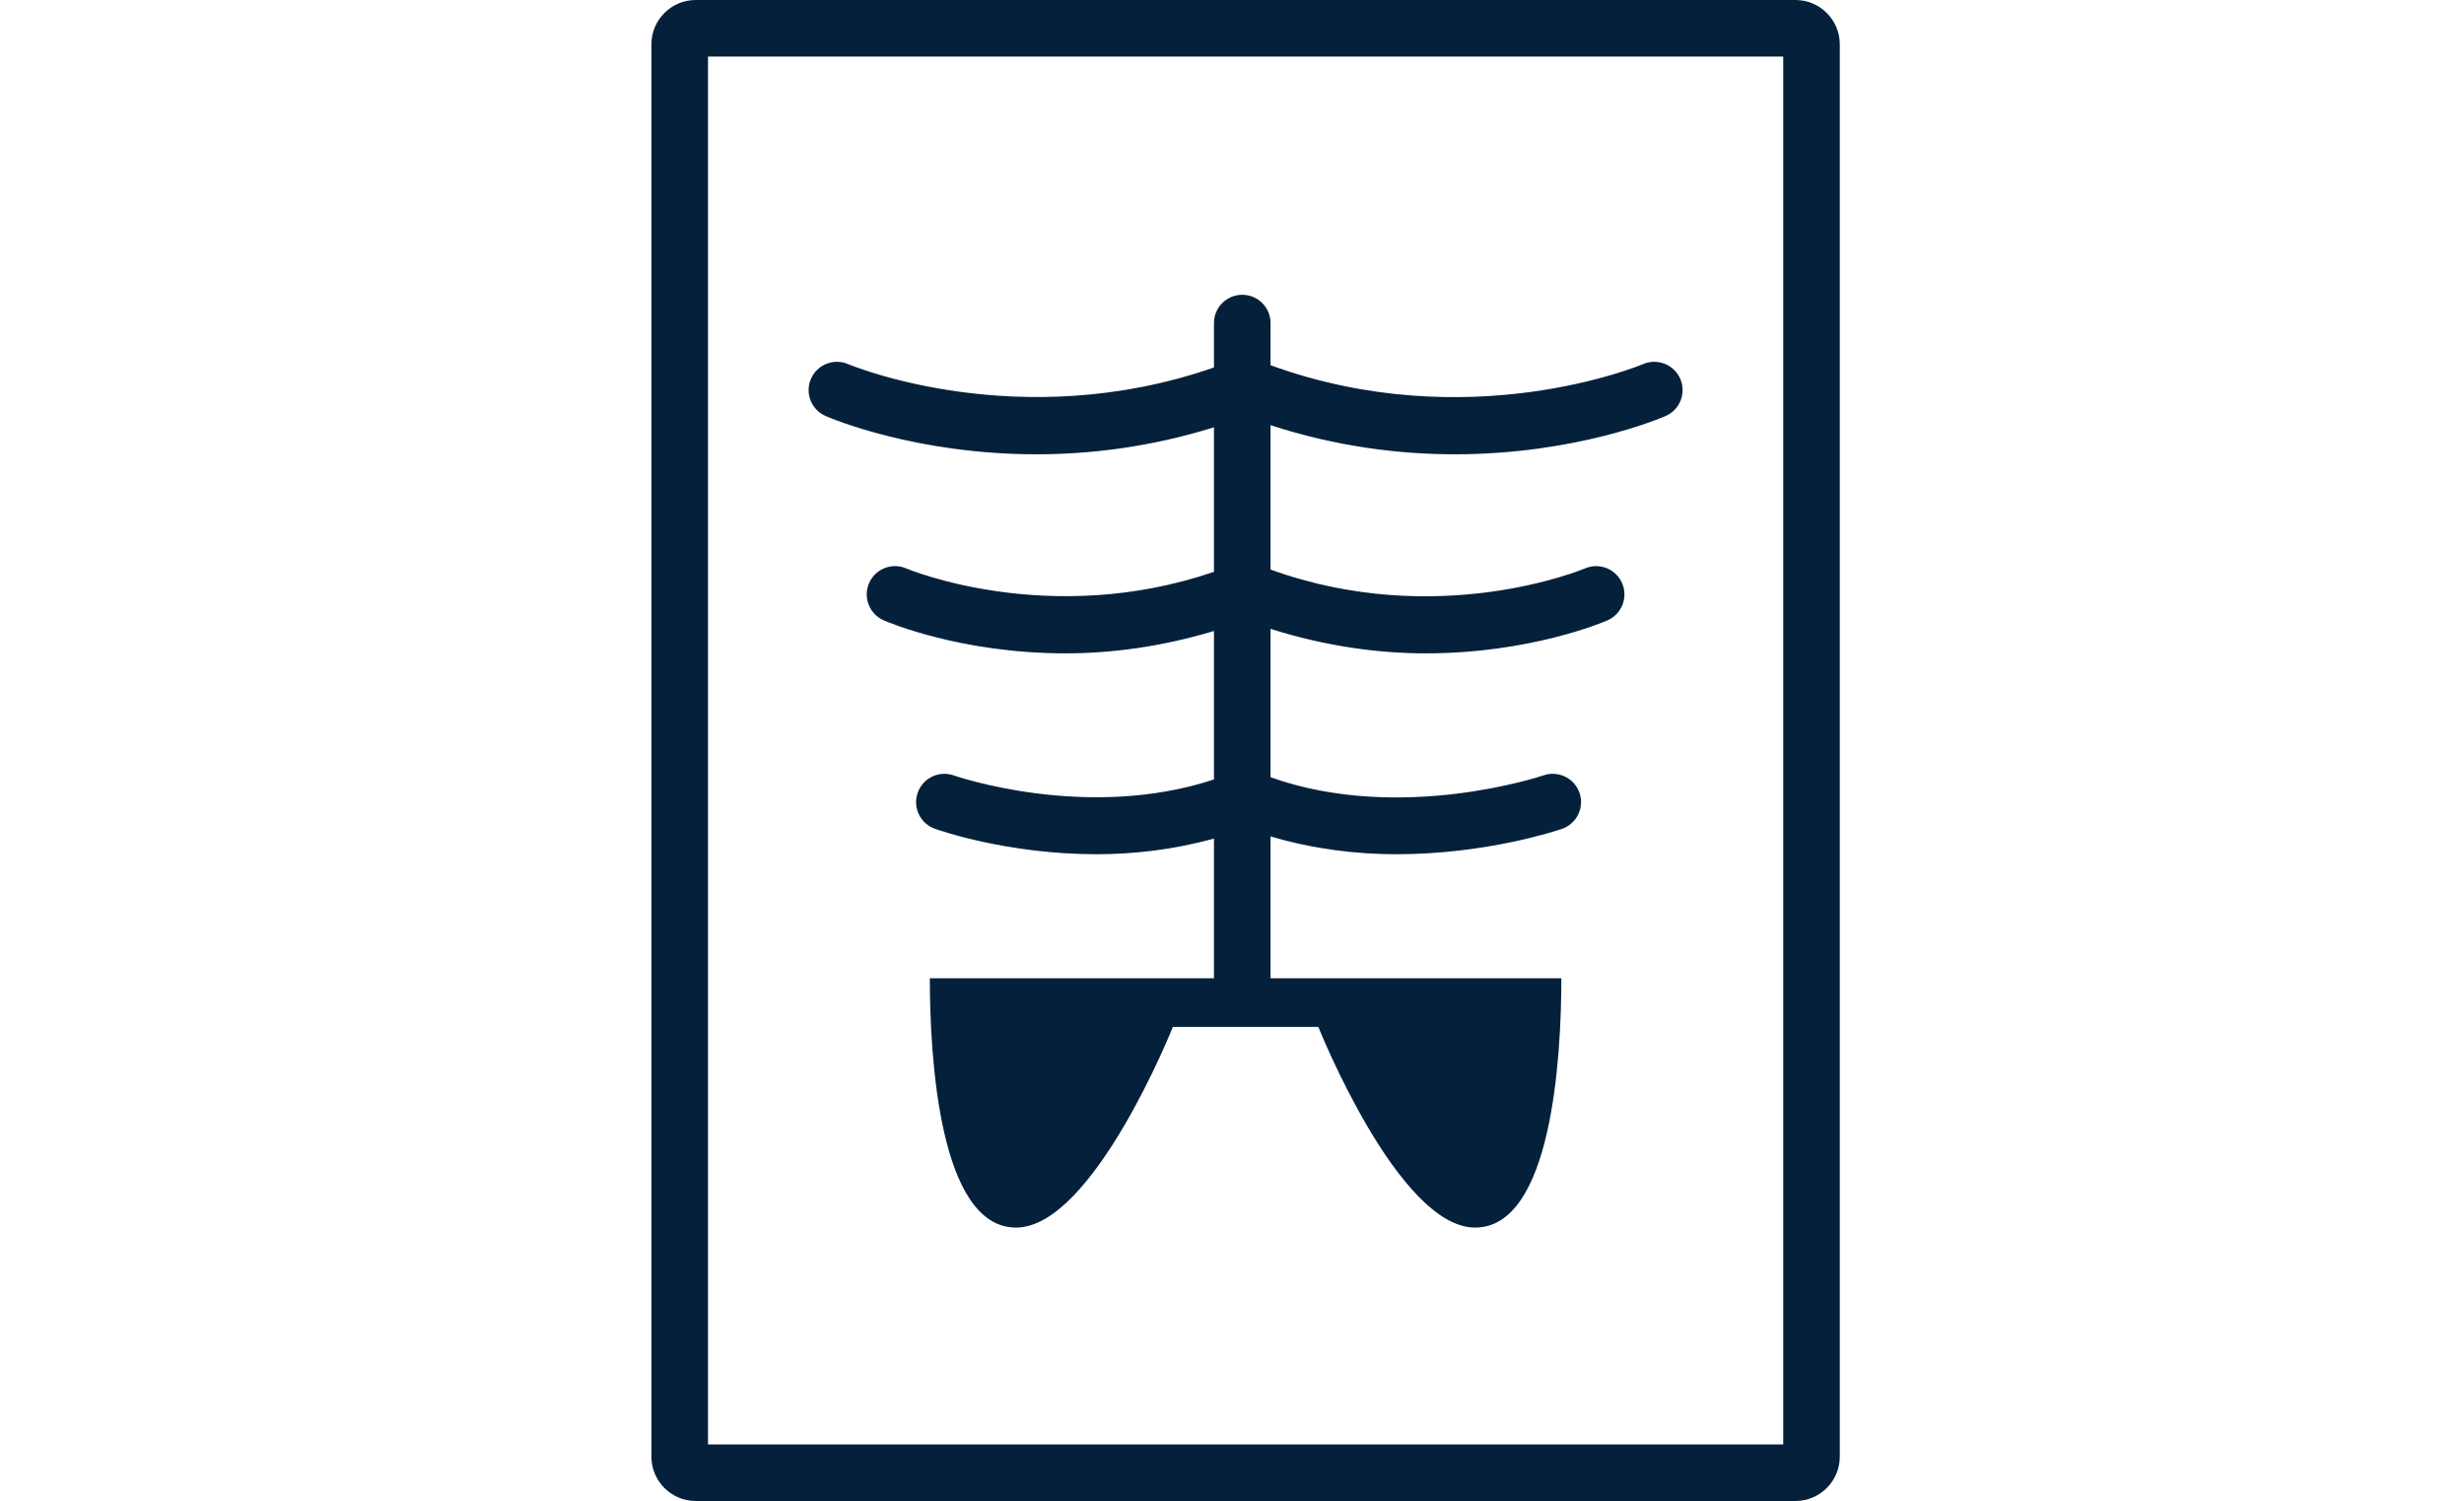 <?xml version="1.0" encoding="UTF-8"?> <svg xmlns="http://www.w3.org/2000/svg" width="87" height="53" viewBox="0 0 87 53" fill="none"><g clip-path="url(#clip0_145_10)"><path d="M24.998 51.002H62.963V1.998H24.998V51.002ZM63.395 53H24.565C23.702 53 23 52.298 23 51.434V1.565C23 0.702 23.702 -2.28083e-06 24.565 -2.28083e-06H63.395C64.258 -2.28083e-06 64.96 0.702 64.96 1.565V51.434C64.96 52.298 64.258 53 63.395 53Z" fill="#05203B"></path><path d="M59.327 13.376C59.107 12.871 58.52 12.639 58.013 12.857C57.952 12.883 51.861 15.441 44.861 12.896V11.408C44.861 10.856 44.414 10.409 43.862 10.409C43.31 10.409 42.863 10.856 42.863 11.408V12.975C35.963 15.379 30.007 12.883 29.947 12.857C29.439 12.64 28.853 12.871 28.634 13.376C28.414 13.882 28.645 14.469 29.15 14.689C29.335 14.77 32.321 16.041 36.595 16.041C38.477 16.041 40.611 15.791 42.863 15.088V20.19C37.052 22.184 32.051 20.094 32 20.072C31.495 19.852 30.907 20.084 30.687 20.588C30.466 21.095 30.697 21.683 31.203 21.904C31.363 21.974 33.938 23.07 37.623 23.07C39.199 23.07 40.984 22.847 42.863 22.28V27.522C38.377 29.007 33.729 27.399 33.681 27.382C33.162 27.197 32.59 27.467 32.404 27.987C32.219 28.505 32.487 29.076 33.006 29.263C33.157 29.316 35.568 30.163 38.715 30.163C40.008 30.163 41.427 30.009 42.863 29.609V34.543H32.831C32.831 37.311 33.164 43.346 35.876 43.346C38.589 43.346 41.413 36.259 41.413 36.259H43.946H44.015H46.548C46.548 36.259 49.371 43.346 52.084 43.346C54.797 43.346 55.129 37.311 55.129 34.543H44.861V29.533C46.385 29.986 47.91 30.163 49.301 30.163C52.502 30.163 54.995 29.32 55.152 29.267C55.673 29.086 55.95 28.517 55.77 27.996C55.589 27.475 55.02 27.198 54.499 27.378C54.448 27.395 49.454 29.08 44.861 27.444V22.204C46.828 22.828 48.696 23.07 50.338 23.07C54.022 23.07 56.598 21.974 56.758 21.904C57.263 21.684 57.493 21.097 57.274 20.591C57.055 20.085 56.465 19.854 55.961 20.072C55.909 20.094 50.77 22.247 44.861 20.111V15.013C47.201 15.774 49.417 16.041 51.365 16.041C55.639 16.041 58.625 14.77 58.811 14.689C59.316 14.469 59.546 13.882 59.327 13.376Z" fill="#05203B"></path></g><defs><clipPath id="clip0_145_10"><rect width="41.961" height="53" fill="white" transform="translate(23)"></rect></clipPath></defs></svg> 